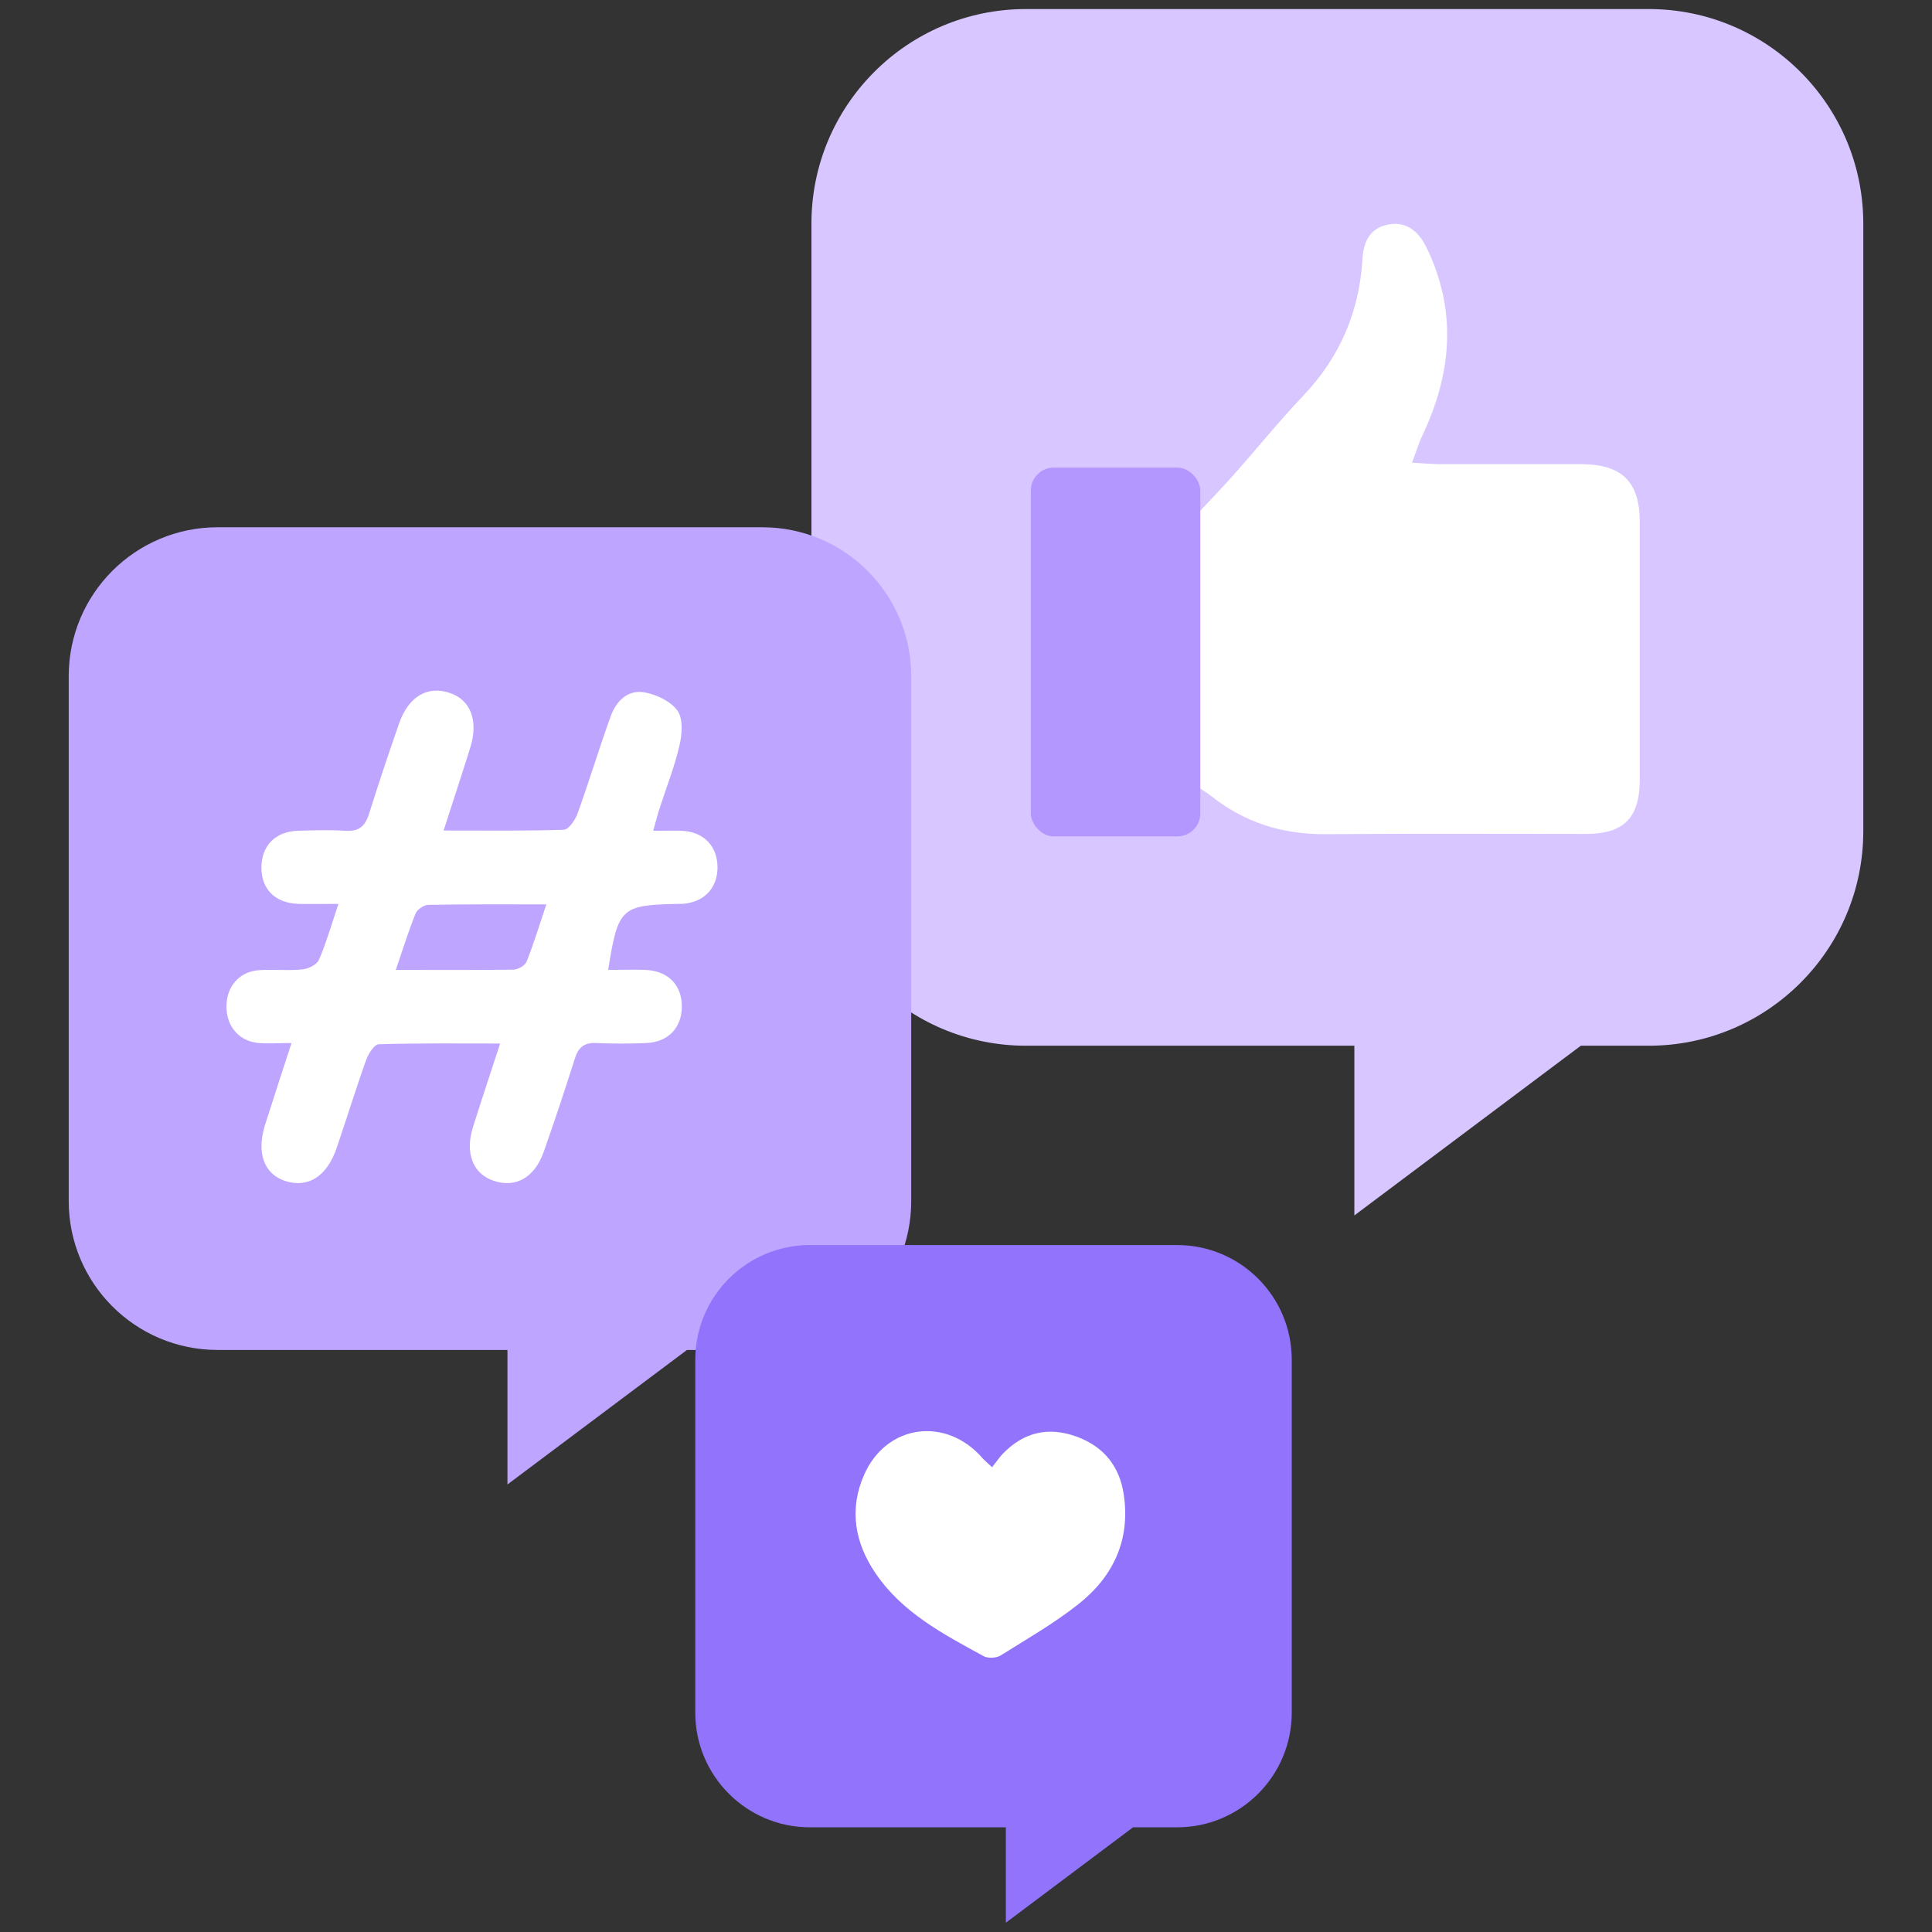 <?xml version="1.0" encoding="UTF-8"?>
<svg id="Capa_1" data-name="Capa 1" xmlns="http://www.w3.org/2000/svg" width="79" height="79" viewBox="0 0 79 79">
  <rect x="0" y="0" width="79" height="79" fill="#333333" stroke="none"/>
  <defs>
    <style>
      .cls-1 {
        fill: #bea5ff;
      }

      .cls-1, .cls-2, .cls-3, .cls-4, .cls-5 {
        stroke-width: 0px;
      }

      .cls-2 {
        fill: #d7c6ff;
      }

      .cls-3 {
        fill: #9174fb;
      }

      .cls-4 {
        fill: #b496ff;
      }

      .cls-5 {
        fill: #fff;
      }
    </style>
  </defs>
  <path class="cls-2" d="m67.42.37h-25.47c-4.84,0-8.77,3.93-8.77,8.77v24.85c0,4.84,3.93,8.77,8.77,8.77h13.43v6.94l9.26-6.94h2.78c4.84,0,8.77-3.93,8.77-8.77V9.14c0-4.84-3.93-8.77-8.77-8.77Z"/>
  <path class="cls-5" d="m57.75,18.92c.47.03.76.05,1.06.06,1.96,0,3.92,0,5.87,0,1.65.01,2.37.73,2.37,2.36,0,3.51,0,7.02,0,10.53,0,1.58-.65,2.23-2.21,2.23-3.53,0-7.07-.02-10.6.01-1.78.02-3.35-.47-4.74-1.58-.19-.15-.41-.27-.68-.45-.05.3-.08.52-.13.74-.11.51-.41.81-.95.81-1.53,0-3.05,0-4.58,0-.68,0-.94-.43-.97-1.03-.03-.61-.02-1.22-.02-1.83,0-3.36,0-6.71,0-10.07,0-1.26.15-1.41,1.39-1.41,1.27,0,2.54,0,3.81,0,1.16,0,1.25.09,1.35,1.23.01.14.06.29.12.62.6-.64,1.11-1.17,1.6-1.72.96-1.08,1.87-2.21,2.87-3.26,1.48-1.57,2.27-3.41,2.4-5.55.04-.73.3-1.26,1.01-1.42.74-.16,1.26.23,1.59.89,1.28,2.6,1.06,5.16-.14,7.71-.15.31-.25.65-.43,1.12Z"/>
  <rect class="cls-4" x="42.15" y="19.12" width="6.93" height="15.08" rx=".94" ry=".94"/>
  <path class="cls-1" d="m31.17,21.56H8.9c-3.36,0-6.09,2.72-6.09,6.09v21.46c0,3.36,2.72,6.09,6.09,6.09h11.85v5.5l7.34-5.5h3.08c3.36,0,6.09-2.72,6.09-6.09v-21.46c0-3.36-2.72-6.09-6.09-6.09Z"/>
  <path class="cls-5" d="m24.84,39.66c.56,0,1.06-.02,1.56,0,.93.04,1.49.63,1.48,1.52-.01.85-.56,1.43-1.45,1.47-.68.03-1.36.03-2.04,0-.51-.03-.75.19-.89.65-.4,1.27-.82,2.53-1.26,3.78-.37,1.06-1.13,1.5-2.03,1.21-.86-.27-1.21-1.13-.87-2.2.34-1.09.71-2.18,1.11-3.42-1.73,0-3.35-.02-4.96.03-.18,0-.42.38-.51.62-.43,1.2-.8,2.41-1.21,3.61-.4,1.18-1.17,1.66-2.11,1.36-.87-.29-1.18-1.15-.82-2.3.34-1.06.68-2.12,1.08-3.34-.53,0-.94.03-1.33,0-.8-.06-1.33-.67-1.33-1.49,0-.82.52-1.43,1.33-1.49.59-.04,1.19.03,1.77-.03.24-.02.59-.19.68-.39.3-.69.51-1.43.8-2.29-.65,0-1.14.01-1.63,0-.95-.03-1.52-.59-1.52-1.48,0-.89.56-1.48,1.49-1.51.65-.02,1.31-.04,1.95,0,.55.04.8-.19.96-.69.39-1.24.8-2.47,1.23-3.7.39-1.11,1.17-1.56,2.09-1.24.84.29,1.16,1.14.82,2.23-.34,1.09-.7,2.17-1.09,3.39,1.73,0,3.32.02,4.91-.03.2,0,.47-.4.57-.67.47-1.31.87-2.63,1.34-3.94.22-.63.69-1.13,1.39-1.01.5.09,1.09.37,1.36.76.23.34.18.97.07,1.43-.2.86-.53,1.69-.8,2.53-.09.27-.16.55-.27.94.47,0,.82-.01,1.16,0,.92.04,1.48.64,1.47,1.53-.02.85-.58,1.41-1.46,1.46-.06,0-.12,0-.18,0-2.31.05-2.43.17-2.83,2.69Zm-8.66,0c1.74,0,3.27.01,4.8-.01.19,0,.48-.16.55-.32.29-.73.52-1.48.81-2.35-1.71,0-3.27-.01-4.83.02-.18,0-.45.19-.52.36-.28.7-.51,1.43-.81,2.31Z"/>
  <path class="cls-3" d="m48.13,50.91h-15.01c-2.59,0-4.69,2.1-4.69,4.69v14.43c0,2.59,2.1,4.69,4.69,4.69h8.01v3.9l5.2-3.9h1.8c2.59,0,4.69-2.1,4.69-4.69v-14.43c0-2.59-2.1-4.69-4.69-4.69Z"/>
  <path class="cls-5" d="m40.57,59.99c.17-.21.28-.38.42-.53.86-.9,1.88-1.14,3.05-.71,1.1.41,1.74,1.21,1.91,2.36.28,1.86-.43,3.36-1.86,4.49-.99.78-2.1,1.42-3.17,2.09-.18.11-.52.13-.7.03-1.65-.9-3.33-1.78-4.42-3.39-.85-1.25-1.09-2.62-.46-4.04.92-2.06,3.35-2.38,4.84-.66.08.09.18.17.39.37Z"/>
</svg>